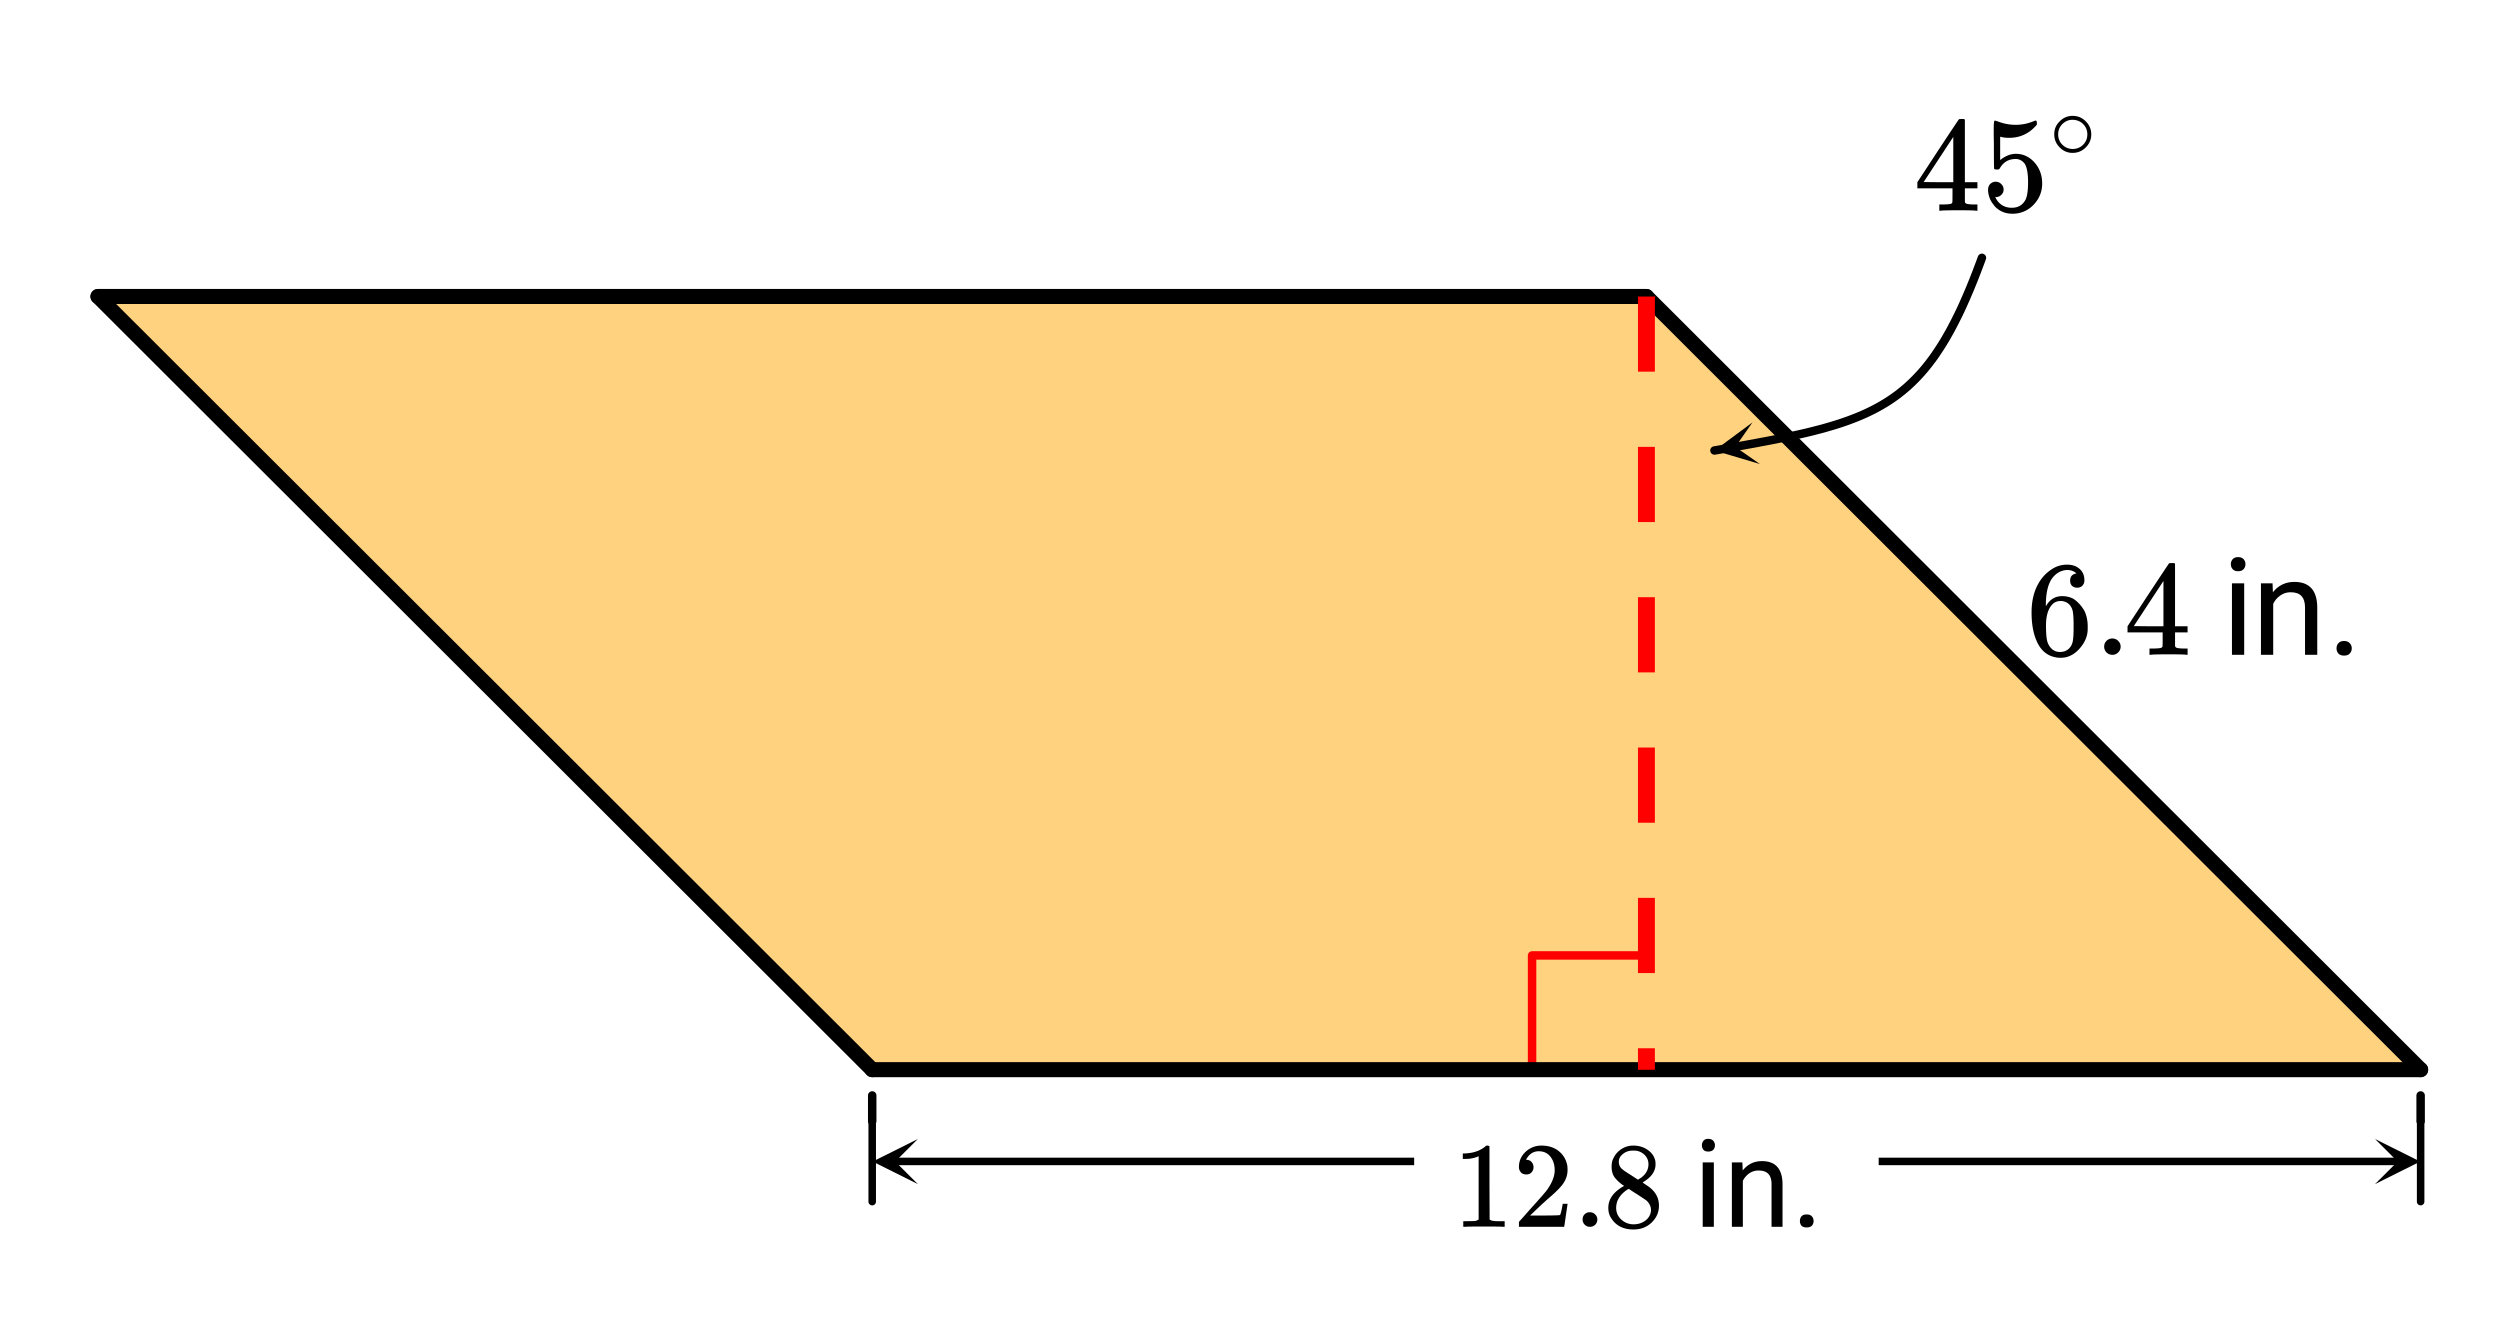 <svg xmlns="http://www.w3.org/2000/svg" xmlns:xlink="http://www.w3.org/1999/xlink" width="332.16" height="178.56" viewBox="0 0 249.12 133.92"><defs><symbol overflow="visible" id="g"><path d="M5.031-8.11c-.199-.195-.476-.312-.828-.343-.637 0-1.164.273-1.578.812-.43.586-.64 1.496-.64 2.735L2-4.86l.11-.172c.363-.54.863-.813 1.5-.813.406 0 .769.086 1.093.25.207.125.422.309.64.547.22.242.395.496.532.766.188.437.281.922.281 1.453v.234c0 .211-.023.403-.062.578-.117.532-.399 1.032-.844 1.5-.387.407-.82.66-1.297.766a2.604 2.604 0 0 1-.531.047c-.18 0-.336-.016-.469-.047-.668-.125-1.2-.484-1.594-1.078C.83-1.66.563-2.79.563-4.218c0-.977.171-1.833.515-2.563.344-.727.82-1.297 1.438-1.703a2.705 2.705 0 0 1 1.578-.5c.52 0 .937.14 1.25.421.32.274.484.653.484 1.141 0 .219-.07.399-.203.531-.125.137-.297.204-.516.204a.722.722 0 0 1-.515-.188c-.125-.125-.188-.297-.188-.516 0-.406.207-.644.625-.718zm-.593 3.235a1.18 1.18 0 0 0-.97-.484c-.335 0-.605.105-.812.312C2.22-4.609 2-3.898 2-2.922c0 .805.05 1.36.156 1.672.094.273.242.5.453.688.22.187.477.28.782.28.457 0 .804-.171 1.046-.515.133-.187.22-.41.25-.672.04-.258.063-.64.063-1.14v-.422c0-.52-.023-.91-.063-1.172a1.452 1.452 0 0 0-.25-.672zm0 0"/></symbol><symbol overflow="visible" id="h"><path d="M1.047-.813a.79.79 0 0 1 .234-.578.783.783 0 0 1 .578-.234.79.79 0 0 1 .594.25c.156.156.235.34.235.547a.784.784 0 0 1-.25.594.767.767 0 0 1-.563.234.832.832 0 0 1-.594-.234.815.815 0 0 1-.234-.579zm0 0"/></symbol><symbol overflow="visible" id="i"><path d="M6.234 0C6.11-.031 5.531-.047 4.5-.047c-1.086 0-1.688.016-1.813.047h-.124v-.625h.421c.383-.008.625-.031.72-.063a.233.233 0 0 0 .155-.14c.008-.008.016-.25.016-.719v-.687h-3.5v-.61l2.047-3.125c1.375-2.082 2.07-3.129 2.094-3.14.007-.02.101-.032.28-.032h.235l.078.079v6.218h1.25v.61H5.11v1.343c.008.063.04.118.094.157.07.062.328.101.766.109h.39V0zm-2.28-2.844v-4.515L1-2.86l1.469.015zm0 0"/></symbol><symbol overflow="visible" id="n"><path d="M1.438-2.89a.72.72 0 0 1 .546.234.72.72 0 0 1 .235.547c0 .21-.078.386-.235.53a.73.73 0 0 1-.515.22h-.094l.047.062c.133.293.336.531.61.719.28.187.613.281 1 .281.632 0 1.093-.27 1.374-.812.164-.332.25-.907.25-1.72 0-.925-.12-1.554-.36-1.89-.241-.289-.53-.437-.874-.437-.7 0-1.227.308-1.578.922-.043.062-.078.101-.11.109a.761.761 0 0 1-.203.016c-.148 0-.23-.024-.25-.079-.023-.03-.031-.816-.031-2.359 0-.27-.008-.586-.016-.953v-.703c0-.508.032-.766.094-.766.008-.008.024-.015.047-.015l.25.078c.582.23 1.18.344 1.797.344.633 0 1.242-.126 1.828-.376a.456.456 0 0 1 .172-.046c.07 0 .11.078.11.234v.172c-.731.875-1.653 1.312-2.766 1.312-.282 0-.532-.023-.75-.078l-.141-.031v2.328c.508-.414 1.035-.625 1.578-.625.176 0 .363.024.563.063.593.156 1.082.5 1.468 1.03.383.532.579 1.153.579 1.86 0 .824-.29 1.531-.86 2.125a2.821 2.821 0 0 1-2.11.89c-.573 0-1.058-.155-1.452-.468a1.618 1.618 0 0 1-.438-.453C.93-.945.758-1.348.687-1.828c0-.02-.007-.055-.015-.11v-.14c0-.25.07-.445.219-.594a.745.745 0 0 1 .546-.219zm0 0"/></symbol><symbol overflow="visible" id="k"><path d="M2.25 0H1.031v-7.125H2.25zM.922-9.031c0-.196.062-.364.187-.5.125-.133.301-.203.532-.203.238 0 .421.07.546.203a.716.716 0 0 1 .188.5c0 .199-.063.367-.188.5-.124.136-.308.203-.546.203-.23 0-.407-.067-.532-.203a.703.703 0 0 1-.187-.5zm0 0"/></symbol><symbol overflow="visible" id="l"><path d="M2.078-7.125l.031.89c.551-.687 1.266-1.03 2.141-1.03 1.508 0 2.27.85 2.281 2.546V0H5.313v-4.719c0-.508-.122-.89-.36-1.14-.23-.25-.59-.375-1.078-.375-.387 0-.73.109-1.031.328-.305.21-.54.484-.703.828V0H.92v-7.125zm0 0"/></symbol><symbol overflow="visible" id="m"><path d="M.953-.64c0-.208.063-.38.188-.516.125-.145.312-.219.562-.219.25 0 .438.074.563.219a.713.713 0 0 1 .203.515c0 .2-.07.371-.203.516-.125.133-.313.203-.563.203-.25 0-.437-.07-.562-.203a.762.762 0 0 1-.188-.516zm0 0"/></symbol><symbol overflow="visible" id="o"><path d="M4.203-2.36c0 .512-.187.95-.562 1.313a1.781 1.781 0 0 1-1.282.531 1.72 1.72 0 0 1-1.328-.578c-.343-.343-.515-.77-.515-1.281 0-.5.171-.914.515-1.25a1.734 1.734 0 0 1 1.328-.578c.52 0 .961.195 1.329.578.343.355.515.777.515 1.266zM3.187-3.562a1.564 1.564 0 0 0-.874-.25c-.282 0-.543.086-.782.25-.418.305-.625.704-.625 1.204s.207.902.625 1.203c.25.168.524.25.828.25.301 0 .579-.082.829-.25.414-.301.624-.703.624-1.203 0-.5-.21-.899-.624-1.204zm0 0"/></symbol><symbol overflow="visible" id="p"><path d="M5.063 0c-.149-.02-.793-.031-1.938-.031-1.137 0-1.773.011-1.906.031h-.157v-.563h.329c.468 0 .77-.007.906-.03.062-.009.16-.055.297-.141v-6.297c-.024 0-.059.015-.11.047a3.303 3.303 0 0 1-1.25.218h-.218v-.546h.218c.688-.032 1.254-.188 1.704-.47.144-.081.269-.175.374-.28.02-.02.07-.032.157-.032.082 0 .148.028.203.078v3.625l.015 3.657c.114.117.376.171.782.171h.718V0zm0 0"/></symbol><symbol overflow="visible" id="q"><path d="M1.344-5.219c-.23 0-.414-.07-.547-.218a.781.781 0 0 1-.188-.532c0-.582.22-1.082.657-1.5a2.263 2.263 0 0 1 1.593-.625c.696 0 1.274.188 1.735.563.457.375.738.87.843 1.484.008.149.016.277.016.39 0 .47-.14.915-.422 1.329-.23.344-.687.812-1.375 1.406-.293.25-.699.621-1.219 1.11l-.718.687h.937c1.27 0 1.946-.016 2.031-.047.032-.008.067-.098.11-.266.031-.082.086-.359.172-.828v-.03h.484v.03L5.125-.03V0H.609v-.234c0-.157.004-.25.016-.282.008 0 .352-.382 1.031-1.156.883-.976 1.453-1.625 1.703-1.937.54-.739.813-1.414.813-2.032 0-.53-.14-.976-.422-1.343-.281-.364-.672-.547-1.172-.547-.469 0-.851.215-1.14.64-.024.032-.047.075-.079.125a.236.236 0 0 0-.03.079c0 .011.019.015.062.015.195 0 .359.074.484.219.125.148.188.32.188.516 0 .199-.07.37-.204.515-.125.137-.296.203-.515.203zm0 0"/></symbol><symbol overflow="visible" id="r"><path d="M.953-.734c0-.207.067-.38.203-.516a.7.7 0 0 1 .516-.203c.219 0 .394.074.531.219a.666.666 0 0 1 .219.5.722.722 0 0 1-.735.734.723.723 0 0 1-.734-.734zm0 0"/></symbol><symbol overflow="visible" id="s"><path d="M2.094-4.078a3.697 3.697 0 0 1-.922-.813C.953-5.17.844-5.539.844-6c0-.352.066-.645.203-.875.176-.363.437-.656.781-.875a2.108 2.108 0 0 1 1.188-.344c.55 0 1.03.149 1.437.438.406.281.656.652.75 1.11.008.042.016.136.016.28 0 .18-.012.305-.032.375-.117.532-.484.993-1.109 1.375l-.14.11c.457.304.69.465.703.484.613.48.921 1.086.921 1.813 0 .656-.246 1.218-.734 1.687-.48.457-1.078.688-1.797.688-1 0-1.734-.364-2.203-1.094-.21-.29-.312-.645-.312-1.063 0-.875.523-1.601 1.578-2.187zm2.422-2.156c0-.352-.118-.649-.344-.891a1.542 1.542 0 0 0-.828-.453 3.551 3.551 0 0 0-.406-.016c-.43 0-.79.149-1.079.438a.893.893 0 0 0-.296.672c0 .343.144.617.437.812.031.043.285.215.766.516l.718.468c0-.007.047-.046.141-.109.102-.062.18-.113.234-.156.438-.352.657-.781.657-1.281zm-3.22 4.328c0 .48.173.875.516 1.187a1.78 1.78 0 0 0 1.22.469c.331 0 .632-.066.905-.203.282-.145.489-.328.626-.547.132-.207.203-.43.203-.672 0-.344-.141-.648-.422-.922-.063-.062-.403-.289-1.016-.687-.117-.07-.242-.149-.375-.235-.125-.082-.226-.148-.297-.203l-.11-.062-.14.078c-.511.336-.851.742-1.015 1.219-.063.21-.094.402-.094.578zm0 0"/></symbol><symbol overflow="visible" id="u"><path d="M2.031 0H.921v-6.422h1.11zM.844-8.125A.68.68 0 0 1 1-8.578c.102-.125.258-.188.469-.188.218 0 .383.063.5.188a.655.655 0 0 1 .172.453c0 .18-.059.328-.172.453-.117.117-.282.172-.5.172-.211 0-.367-.055-.469-.172a.673.673 0 0 1-.156-.453zm0 0"/></symbol><symbol overflow="visible" id="v"><path d="M1.875-6.422l.031.813c.489-.625 1.13-.938 1.922-.938 1.352 0 2.035.766 2.047 2.297V0H4.781v-4.25c0-.457-.105-.797-.312-1.016-.211-.226-.532-.343-.969-.343a1.6 1.6 0 0 0-.938.28 1.936 1.936 0 0 0-.64.75V0H.828v-6.422zm0 0"/></symbol><symbol overflow="visible" id="w"><path d="M.86-.578a.7.7 0 0 1 .156-.469c.113-.125.285-.187.515-.187.227 0 .399.062.516.187a.673.673 0 0 1 .172.469.673.673 0 0 1-.172.469c-.117.113-.29.171-.516.171-.23 0-.402-.058-.515-.171a.7.7 0 0 1-.157-.47zm0 0"/></symbol><clipPath id="a"><path d="M0 0h249v133.5H0zm0 0"/></clipPath><clipPath id="b"><path d="M155 21h94v95h-94zm0 0"/></clipPath><clipPath id="c"><path d="M170 42h6v5h-6zm0 0"/></clipPath><clipPath id="d"><path d="M175.367 46.238l-4.676.825-.824-4.668 4.676-.825zm0 0"/></clipPath><clipPath id="e"><path d="M236.668 113.5h4.5v4.492h-4.5zm0 0"/></clipPath><clipPath id="f"><path d="M86.96 113.5h4.5v4.492h-4.5zm0 0"/></clipPath></defs><g clip-path="url(#a)" fill="#fff"><path d="M0 0h249v135H0zm0 0"/><path d="M0 0h249v135H0zm0 0"/></g><path d="M164.063 29.547H9.766l77.148 77.055h154.297zm0 0" fill="orange" fill-opacity=".502"/><path d="M203.557 142.31v-15.196M203.557 127.114h15.193" transform="scale(.75 .749)" fill="none" stroke-width="1.125" stroke-linecap="round" stroke-linejoin="round" stroke="red"/><path d="M13.02 39.444L115.886 142.31" transform="scale(.75 .749)" fill="#d55e00" stroke-width="2" stroke-linecap="round" stroke="#000"/><path d="M115.885 142.31h205.73" transform="scale(.75 .749)" fill="none" stroke-width="2" stroke-linecap="round" stroke="#000"/><path d="M241.21 106.602l-77.148-77.055" fill="#d55e00"/><g clip-path="url(#b)"><path d="M321.615 142.31L218.75 39.444" transform="scale(.75 .749)" fill="none" stroke-width="2" stroke-linecap="round" stroke="#000"/></g><path d="M218.75 39.444H13.02" transform="scale(.75 .749)" fill="none" stroke-width="2" stroke-linecap="round" stroke="#000"/><path d="M321.615 149.167v-3.426M115.885 149.167v-3.426" transform="scale(.75 .749)" fill="none" stroke-width="1.125" stroke-linecap="round" stroke-linejoin="round" stroke="#000"/><path d="M321.615 149.167v10.7M115.885 149.167v10.7" transform="scale(.75 .749)" fill="none" stroke-linecap="round" stroke-linejoin="round" stroke="#000"/><path d="M263.328 34.302l-.229.621-.23.605-.223.6-.23.584-.223.573-.23.563-.223.553-.23.537-.224.532-.229.516-.224.512-.229.5-.229.485-.23.48-.234.464-.229.459-.234.448-.23.438-.234.428-.24.422-.234.412-.24.402-.239.391-.245.386-.49.74-.244.36-.25.35-.255.339-.25.333-.26.329-.256.318-.265.313-.26.302-.272.297-.265.287-.276.282-.276.276-.276.266-.287.266-.281.256-.583.49-.594.47-.307.223-.308.22-.307.213-.318.209-.317.203-.329.198-.328.193-.333.188-.333.183-.344.182-.698.344-.36.167-.359.162-.364.156-.375.157-.375.15-.771.293-.396.14-.401.141-.406.136-.412.13-.416.13-.422.126-.865.25-.443.12-.453.115-.453.12-.463.115-.47.114-.473.11-.484.11-.49.109-.495.11-.505.109-1.031.208-.526.11-.537.104-.541.105-.553.104-.557.104-.562.11-1.157.208-.593.11-.6.104-.609.11-.614.11-.625.109-.63.114-.646.11" transform="scale(.75 .749)" fill="none" stroke-width="1.125" stroke-linecap="round" stroke-linejoin="round" stroke="#000"/><g clip-path="url(#c)"><g clip-path="url(#d)"><path d="M175.367 46.238l-4.523-1.343 3.789-2.805-1.711 2.441zm0 0"/></g></g><path d="M164.906 29.547v7.492h-1.687v-7.492m1.687 14.98v7.493h-1.687v-7.493m1.687 14.985V67h-1.687v-7.488m1.687 14.98v7.492h-1.687v-7.492m1.687 14.98v7.493h-1.687v-7.492m1.687 14.984v2.145h-1.687v-2.145" fill="red"/><path d="M249.61 154.517h69.005" transform="scale(.75 .749)" fill="none" stroke="#000"/><g clip-path="url(#e)"><path d="M236.668 113.5l4.5 2.246-4.5 2.246 2.25-2.246zm0 0"/></g><path d="M187.89 154.517h-69.005" transform="scale(.75 .749)" fill="none" stroke="#000"/><g clip-path="url(#f)"><path d="M91.46 117.992l-4.5-2.246 4.5-2.246-2.25 2.246zm0 0"/></g><use xlink:href="#g" x="201.879" y="65.25"/><use xlink:href="#h" x="208.629" y="65.25"/><use xlink:href="#i" x="211.629" y="65.25"/><use xlink:href="#j" x="218.379" y="65.25"/><use xlink:href="#k" x="221.379" y="65.25"/><use xlink:href="#l" x="224.379" y="65.25"/><use xlink:href="#m" x="231.879" y="65.25"/><use xlink:href="#i" x="190.687" y="21"/><use xlink:href="#n" x="197.437" y="21"/><use xlink:href="#o" x="204.187" y="15.75"/><use xlink:href="#p" x="144.75" y="122.25"/><use xlink:href="#q" x="150.75" y="122.25"/><use xlink:href="#r" x="156.75" y="122.25"/><use xlink:href="#s" x="159.75" y="122.25"/><use xlink:href="#t" x="165.75" y="122.25"/><use xlink:href="#u" x="168.75" y="122.25"/><use xlink:href="#v" x="171.75" y="122.25"/><use xlink:href="#w" x="178.5" y="122.25"/></svg>